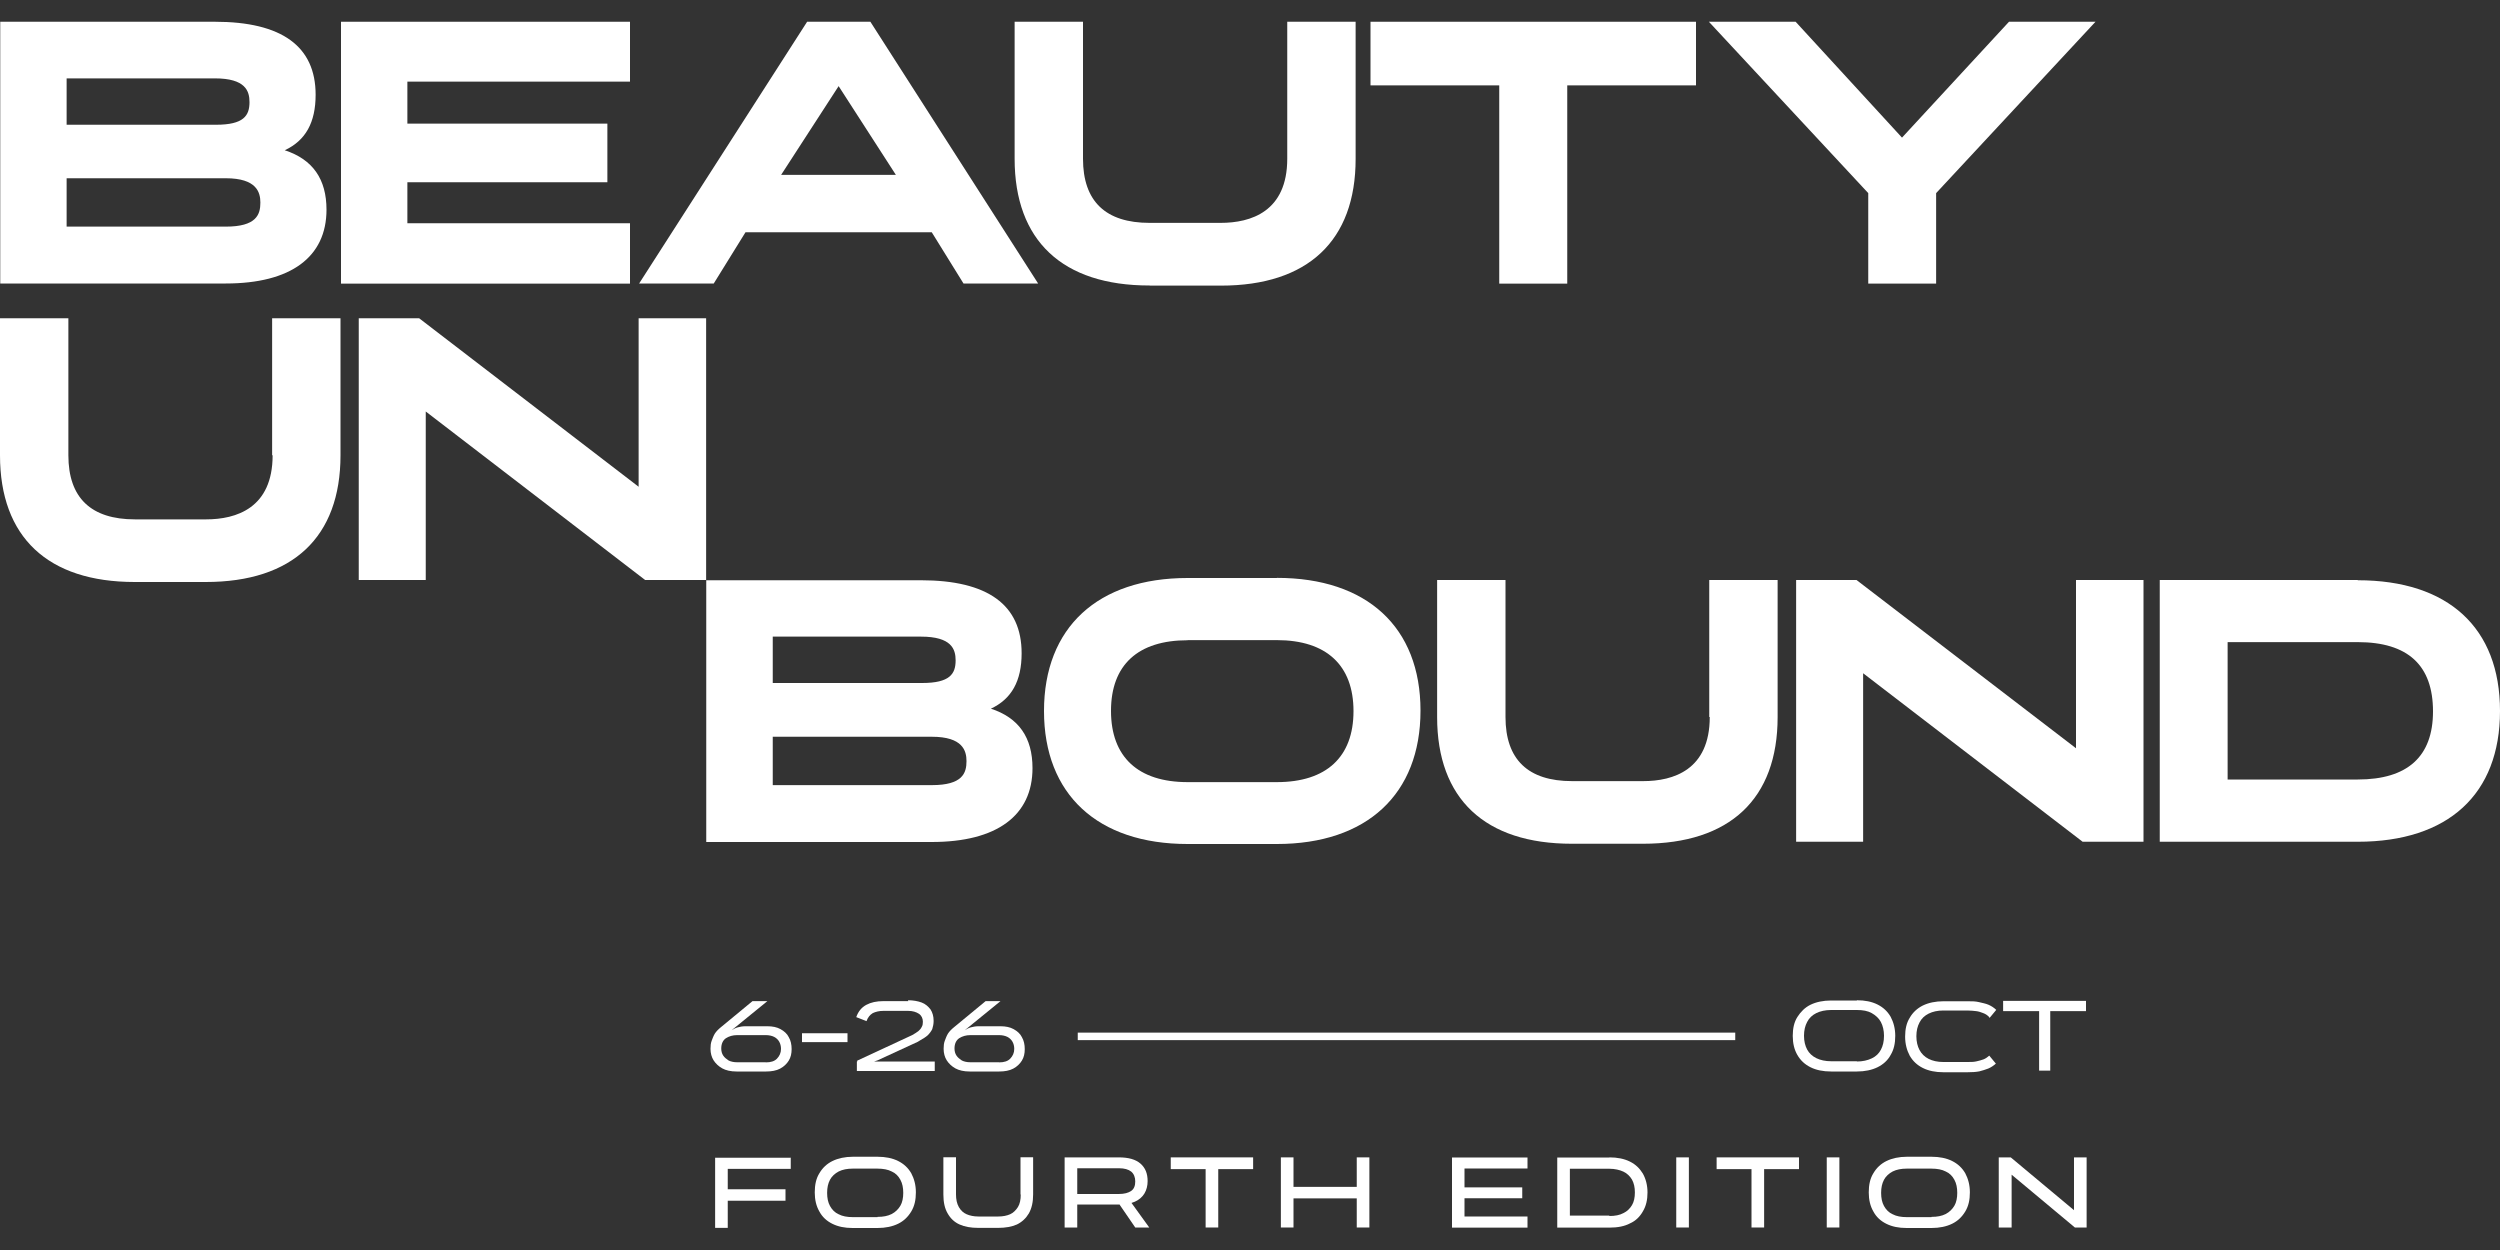<?xml version="1.0" encoding="UTF-8"?>
<svg id="Layer_1" xmlns="http://www.w3.org/2000/svg" version="1.1" viewBox="0 0 200 100">
  <rect x="0" y="0" width="200" height="100" fill="#333333" stroke="none"/>
  <defs>
    <style>
      .st0 {
        fill: #fff;
      }
    </style>
  </defs>
  <g>
    <path class="st0" d="M26.12,16.78c0-2.45-1.1-4.03-3.34-4.76,1.67-.78,2.47-2.22,2.47-4.44,0-3.87-2.7-5.84-8.06-5.84H.02v20.94h18.04c5.2,0,8.06-2.11,8.06-5.91ZM17.28,9.98H5.33v-3.71h11.86c2.45,0,2.77,1.01,2.77,1.9,0,1.08-.46,1.81-2.68,1.81ZM5.33,14.26h12.73c2.47,0,2.77,1.12,2.77,1.95,0,.96-.32,1.92-2.77,1.92H5.33v-3.87Z" />
    <polygon class="st0" points="50.4 17.86 32.59 17.86 32.59 14.58 48.59 14.58 48.59 9.89 32.59 9.89 32.59 6.53 50.4 6.53 50.4 1.74 27.28 1.74 27.28 22.69 50.4 22.69 50.4 17.86" />
    <path class="st0" d="M64.57,1.74l-13.44,20.94h5.97l2.54-4.1h14.9l2.54,4.1h5.97L69.63,1.74h-5.06ZM71.69,13.99h-9.2l4.6-7.1,4.58,7.1h.02Z" />
    <path class="st0" d="M91.99,22.85h5.68c6.96,0,10.78-3.59,10.78-10.14V1.74h-5.47v10.96c0,4.23-2.91,5.13-5.33,5.13h-5.68c-3.52,0-5.33-1.72-5.33-5.13V1.74h-5.47v10.96c0,6.55,3.82,10.14,10.78,10.14h.05Z" />
    <polygon class="st0" points="119.94 22.69 125.38 22.69 125.38 6.83 135.68 6.83 135.68 1.74 109.64 1.74 109.64 6.83 119.94 6.83 119.94 22.69" />
    <polygon class="st0" points="149.46 22.69 154.89 22.69 154.89 15.45 167.64 1.74 160.72 1.74 152.16 11.01 143.65 1.74 136.71 1.74 149.46 15.45 149.46 22.69" />
    <path class="st0" d="M21.81,36.42c0,4.23-2.91,5.13-5.33,5.13h-5.68c-3.52,0-5.33-1.72-5.33-5.13v-10.96H0v10.96C0,42.97,3.82,46.56,10.78,46.56h5.68c6.96,0,10.78-3.59,10.78-10.14v-10.96h-5.47v10.96h.05Z" />
    <polygon class="st0" points="51.09 38.94 33.53 25.46 28.7 25.46 28.7 46.4 34.06 46.4 34.06 32.92 51.61 46.4 56.49 46.4 56.49 25.46 51.09 25.46 51.09 38.94" />
    <path class="st0" d="M79.26,56.7c1.67-.78,2.47-2.22,2.47-4.44,0-3.87-2.7-5.84-8.06-5.84h-17.17v20.94h18.04c5.2,0,8.06-2.11,8.06-5.91,0-2.45-1.1-4.03-3.34-4.76ZM73.77,54.64h-11.95v-3.71h11.86c2.45,0,2.77,1.01,2.77,1.9,0,1.08-.46,1.81-2.68,1.81ZM61.82,58.94h12.73c2.47,0,2.77,1.12,2.77,1.95,0,.96-.32,1.92-2.77,1.92h-12.73s0-3.87,0-3.87Z" />
    <path class="st0" d="M102.15,46.24h-7.14c-7.19,0-11.49,3.96-11.49,10.64s4.3,10.64,11.49,10.64h7.14c7.19,0,11.49-3.98,11.49-10.67s-4.3-10.62-11.49-10.62ZM95.01,51.21h7.14c3.96,0,6.13,2.01,6.13,5.68s-2.17,5.68-6.13,5.68h-7.14c-3.96,0-6.13-2.01-6.13-5.7s2.17-5.65,6.13-5.65Z" />
    <path class="st0" d="M136.78,57.36c0,4.23-2.91,5.13-5.33,5.13h-5.68c-3.52,0-5.33-1.72-5.33-5.13v-10.96h-5.47v10.96c0,6.55,3.82,10.14,10.78,10.14h5.68c6.96,0,10.78-3.59,10.78-10.14v-10.96h-5.47v10.96h.05Z" />
    <polygon class="st0" points="166.08 59.86 148.52 46.4 143.69 46.4 143.69 67.34 149.05 67.34 149.05 53.86 166.61 67.34 171.48 67.34 171.48 46.4 166.08 46.4 166.08 59.86" />
    <path class="st0" d="M188.62,46.4h-15.84v20.94h15.84c7.23,0,11.38-3.8,11.38-10.46s-4.14-10.46-11.38-10.46v-.02ZM194.64,56.91c0,3.62-2.04,5.45-6.02,5.45h-10.41v-10.99h10.41c4.01,0,6.02,1.85,6.02,5.54Z" />
  </g>
  <g>
    <g>
      <path class="st0" d="M63.26,92.59v.92h-5.04v1.63h4.62v.92h-4.62v2.17h-1.01v-5.61h6.04v-.02Z" />
      <path class="st0" d="M70.2,92.54c.64,0,1.19.11,1.65.34.46.23.8.55,1.05.98.23.43.37.94.37,1.53h0c0,.6-.11,1.1-.37,1.53s-.6.76-1.05.98-1.01.34-1.65.34h-1.99c-.64,0-1.17-.11-1.63-.34-.46-.23-.8-.55-1.03-.98-.25-.43-.37-.94-.37-1.53h0c0-.6.11-1.12.37-1.53.25-.43.6-.76,1.05-.98s1.01-.34,1.63-.34h1.99-.02ZM70.2,97.35c.46,0,.82-.07,1.14-.23.3-.16.53-.39.69-.66s.23-.64.23-1.03h0c0-.41-.07-.76-.23-1.05-.16-.3-.39-.53-.69-.66-.3-.16-.69-.23-1.14-.23h-1.99c-.43,0-.8.07-1.12.23-.3.16-.55.39-.69.66-.16.3-.23.64-.23,1.05h0c0,.41.07.76.23,1.05s.39.53.69.66c.3.16.69.23,1.12.23h1.99v-.02Z" />
      <path class="st0" d="M81.64,95.56v-2.98h1.01v2.98c0,.6-.11,1.1-.34,1.51-.23.39-.55.69-.96.89-.41.18-.92.27-1.49.27h-1.6c-.6,0-1.08-.09-1.49-.27-.41-.18-.73-.48-.96-.89-.23-.39-.34-.89-.34-1.51v-2.98h1.01v2.98c0,.39.07.73.23,1.01s.37.46.62.57.57.18.94.18h1.6c.37,0,.69-.07.94-.18s.46-.32.62-.57.23-.6.23-1.01Z" />
      <path class="st0" d="M85.76,96.37v-.85h3.73c.46,0,.78-.09,1.01-.25s.32-.43.32-.76-.11-.6-.32-.78c-.23-.18-.55-.27-.98-.27h-3.59l.25-.25v4.99h-1.01v-5.61h4.33c.78,0,1.35.16,1.74.5.39.34.57.8.57,1.4h0c0,.37-.09.71-.25.98s-.41.5-.76.66-.78.23-1.28.23h-3.75ZM90.82,98.2l-1.63-2.38h1.03l1.72,2.38h-1.12Z" />
      <path class="st0" d="M100.25,92.59v.94h-2.79v4.67h-1.01v-4.67h-2.79v-.94h6.59Z" />
      <path class="st0" d="M108.54,94.95v-2.36h1.01v5.61h-1.01v-2.33h-5.06v2.33h-1.01v-5.61h1.01v2.36h5.06Z" />
      <path class="st0" d="M122.2,92.59v.89h-5.04v1.51h4.62v.87h-4.62v1.46h5.04v.89h-6.04v-5.61h6.04v-.02Z" />
      <path class="st0" d="M128.75,92.59c.64,0,1.19.11,1.65.34s.78.55,1.03.96c.23.41.37.92.37,1.51h0c0,.57-.11,1.08-.37,1.51-.23.41-.57.76-1.03.96-.43.23-.98.34-1.65.34h-4.17v-5.61h4.17v-.02ZM128.75,97.28c.46,0,.82-.07,1.12-.23.3-.14.53-.37.69-.64s.23-.62.23-1.01h0c0-.41-.07-.73-.23-1.03-.16-.27-.39-.5-.69-.64-.3-.14-.69-.23-1.12-.23h-3.16v3.75h3.16v.02Z" />
      <path class="st0" d="M134.1,98.2v-5.61h1.01v5.61h-1.01Z" />
      <path class="st0" d="M143.92,92.59v.94h-2.79v4.67h-1.01v-4.67h-2.79v-.94h6.59Z" />
      <path class="st0" d="M146.14,98.2v-5.61h1.01v5.61h-1.01Z" />
      <path class="st0" d="M154.52,92.54c.64,0,1.19.11,1.65.34s.8.55,1.05.98c.23.43.37.94.37,1.53h0c0,.6-.11,1.1-.37,1.53s-.6.76-1.05.98-1.01.34-1.65.34h-1.99c-.64,0-1.17-.11-1.63-.34-.46-.23-.8-.55-1.03-.98-.25-.43-.37-.94-.37-1.53h0c0-.6.11-1.12.37-1.53.25-.43.6-.76,1.05-.98s1.01-.34,1.63-.34h1.99-.02ZM154.52,97.35c.46,0,.82-.07,1.14-.23.3-.16.53-.39.69-.66s.23-.64.23-1.03h0c0-.41-.07-.76-.23-1.05-.16-.3-.39-.53-.69-.66-.3-.16-.69-.23-1.14-.23h-1.99c-.43,0-.8.07-1.12.23-.3.16-.55.39-.69.66-.16.3-.23.64-.23,1.05h0c0,.41.07.76.23,1.05s.39.53.69.66c.3.16.69.23,1.12.23h1.99v-.02Z" />
      <path class="st0" d="M159.9,98.2v-5.61h.96l5.15,4.3h-.09v-4.3h1.01v5.61h-.94l-5.15-4.3h.09v4.3h-1.03Z" />
    </g>
    <g>
      <g>
        <g>
          <path class="st0" d="M58.92,85.72c-.46,0-.85-.09-1.14-.25s-.53-.39-.69-.64-.25-.57-.25-.92c0-.23.02-.46.09-.64s.14-.39.25-.57.3-.37.5-.53l2.52-2.08h1.19l-2.86,2.33c.14-.09.3-.18.48-.23.18-.05.39-.09.62-.09h1.76c.41,0,.76.07,1.05.23s.53.37.66.64c.16.27.23.6.23.96s-.07.66-.23.92-.39.48-.69.64-.69.23-1.12.23h-2.38ZM61.27,84.99c.39,0,.69-.09.89-.3s.32-.46.32-.78c0-.21-.05-.41-.14-.57s-.23-.3-.41-.39c-.18-.09-.41-.14-.66-.14h-2.31c-.34,0-.64.09-.89.25-.23.16-.37.43-.37.82,0,.21.05.41.16.57s.25.27.43.39c.18.09.41.14.66.14h2.31Z" />
          <path class="st0" d="M64.16,83.37v-.71h3.64v.71h-3.64Z" />
          <path class="st0" d="M72.65,80.02c.41,0,.78.07,1.08.18s.53.32.71.55c.16.25.25.55.25.92,0,.25-.05.46-.11.66-.09.18-.21.34-.37.5-.16.14-.37.27-.62.41,0,0-.05.02-.07.05-.02,0-.05.02-.09.05l-3.23,1.49-.8.27h-.82v-.25l4.39-2.04c.21-.11.37-.23.5-.32.11-.09.21-.21.27-.34.07-.11.09-.25.09-.41,0-.27-.11-.5-.32-.64s-.5-.23-.85-.23h-1.99c-.34,0-.62.07-.85.18-.23.14-.39.34-.5.64l-.82-.32c.16-.46.43-.78.8-.98s.82-.3,1.37-.3h1.99l-.02-.07ZM68.55,85.68v-.76h6.23v.76h-6.23Z" />
          <path class="st0" d="M77.57,85.72c-.46,0-.85-.09-1.14-.25s-.53-.39-.69-.64-.25-.57-.25-.92c0-.23.02-.46.09-.64s.14-.39.25-.57.3-.37.5-.53l2.52-2.08h1.19l-2.86,2.33c.14-.09.3-.18.48-.23.18-.05.39-.09.62-.09h1.76c.41,0,.76.07,1.05.23s.53.37.66.64c.16.27.23.6.23.96s-.07.66-.23.92-.39.48-.69.64c-.3.16-.69.23-1.12.23h-2.38ZM79.93,84.99c.39,0,.69-.09.89-.3s.32-.46.32-.78c0-.21-.05-.41-.14-.57s-.23-.3-.41-.39c-.18-.09-.41-.14-.66-.14h-2.31c-.34,0-.64.09-.89.25-.23.16-.37.43-.37.82,0,.21.05.41.16.57s.25.27.43.39c.18.09.41.14.66.14h2.31Z" />
        </g>
        <g>
          <path class="st0" d="M148.55,80.02c.64,0,1.19.11,1.65.34s.8.55,1.05.98c.23.43.37.94.37,1.53h0c0,.6-.11,1.1-.37,1.53-.23.43-.6.76-1.05.98s-1.01.34-1.65.34h-2.06c-.64,0-1.19-.11-1.65-.34s-.8-.55-1.05-.98-.37-.94-.37-1.53h0c0-.6.11-1.1.37-1.51s.6-.76,1.05-.98,1.01-.34,1.65-.34h2.06v-.02ZM148.55,84.92c.46,0,.85-.09,1.19-.25s.57-.39.73-.69.25-.66.25-1.12h0c0-.41-.09-.8-.25-1.1s-.41-.53-.73-.71-.71-.25-1.19-.25h-2.06c-.46,0-.87.09-1.19.25s-.57.39-.73.71c-.16.3-.25.66-.25,1.1h0c0,.43.09.8.25,1.1s.41.53.73.69.73.25,1.19.25h2.06v.02Z" />
          <path class="st0" d="M159.12,81.35c-.14-.14-.27-.23-.46-.3-.18-.07-.37-.14-.57-.16s-.43-.05-.71-.05h-1.92c-.46,0-.85.09-1.17.25s-.57.39-.73.71c-.16.3-.25.66-.25,1.1h0c0,.43.09.8.25,1.1s.41.55.73.71.71.25,1.17.25h1.92c.27,0,.53,0,.73-.05s.39-.09.57-.16.32-.18.46-.3l.53.64c-.18.16-.39.3-.6.39-.23.09-.46.16-.73.23-.27.05-.57.07-.94.07h-1.92c-.64,0-1.19-.11-1.65-.34s-.8-.55-1.05-.98c-.23-.43-.37-.94-.37-1.53h0c0-.6.11-1.1.37-1.51.23-.41.6-.76,1.05-.98s1.01-.34,1.65-.34h1.92c.34,0,.64,0,.92.07s.53.11.76.21.43.23.62.41l-.53.64-.05-.07Z" />
          <path class="st0" d="M166.88,80.07v.82h-2.86v4.76h-.89v-4.76h-2.88v-.82h6.64Z" />
        </g>
      </g>
      <rect class="st0" x="86.22" y="82.61" width="52.6" height=".6" />
    </g>
  </g>
</svg>